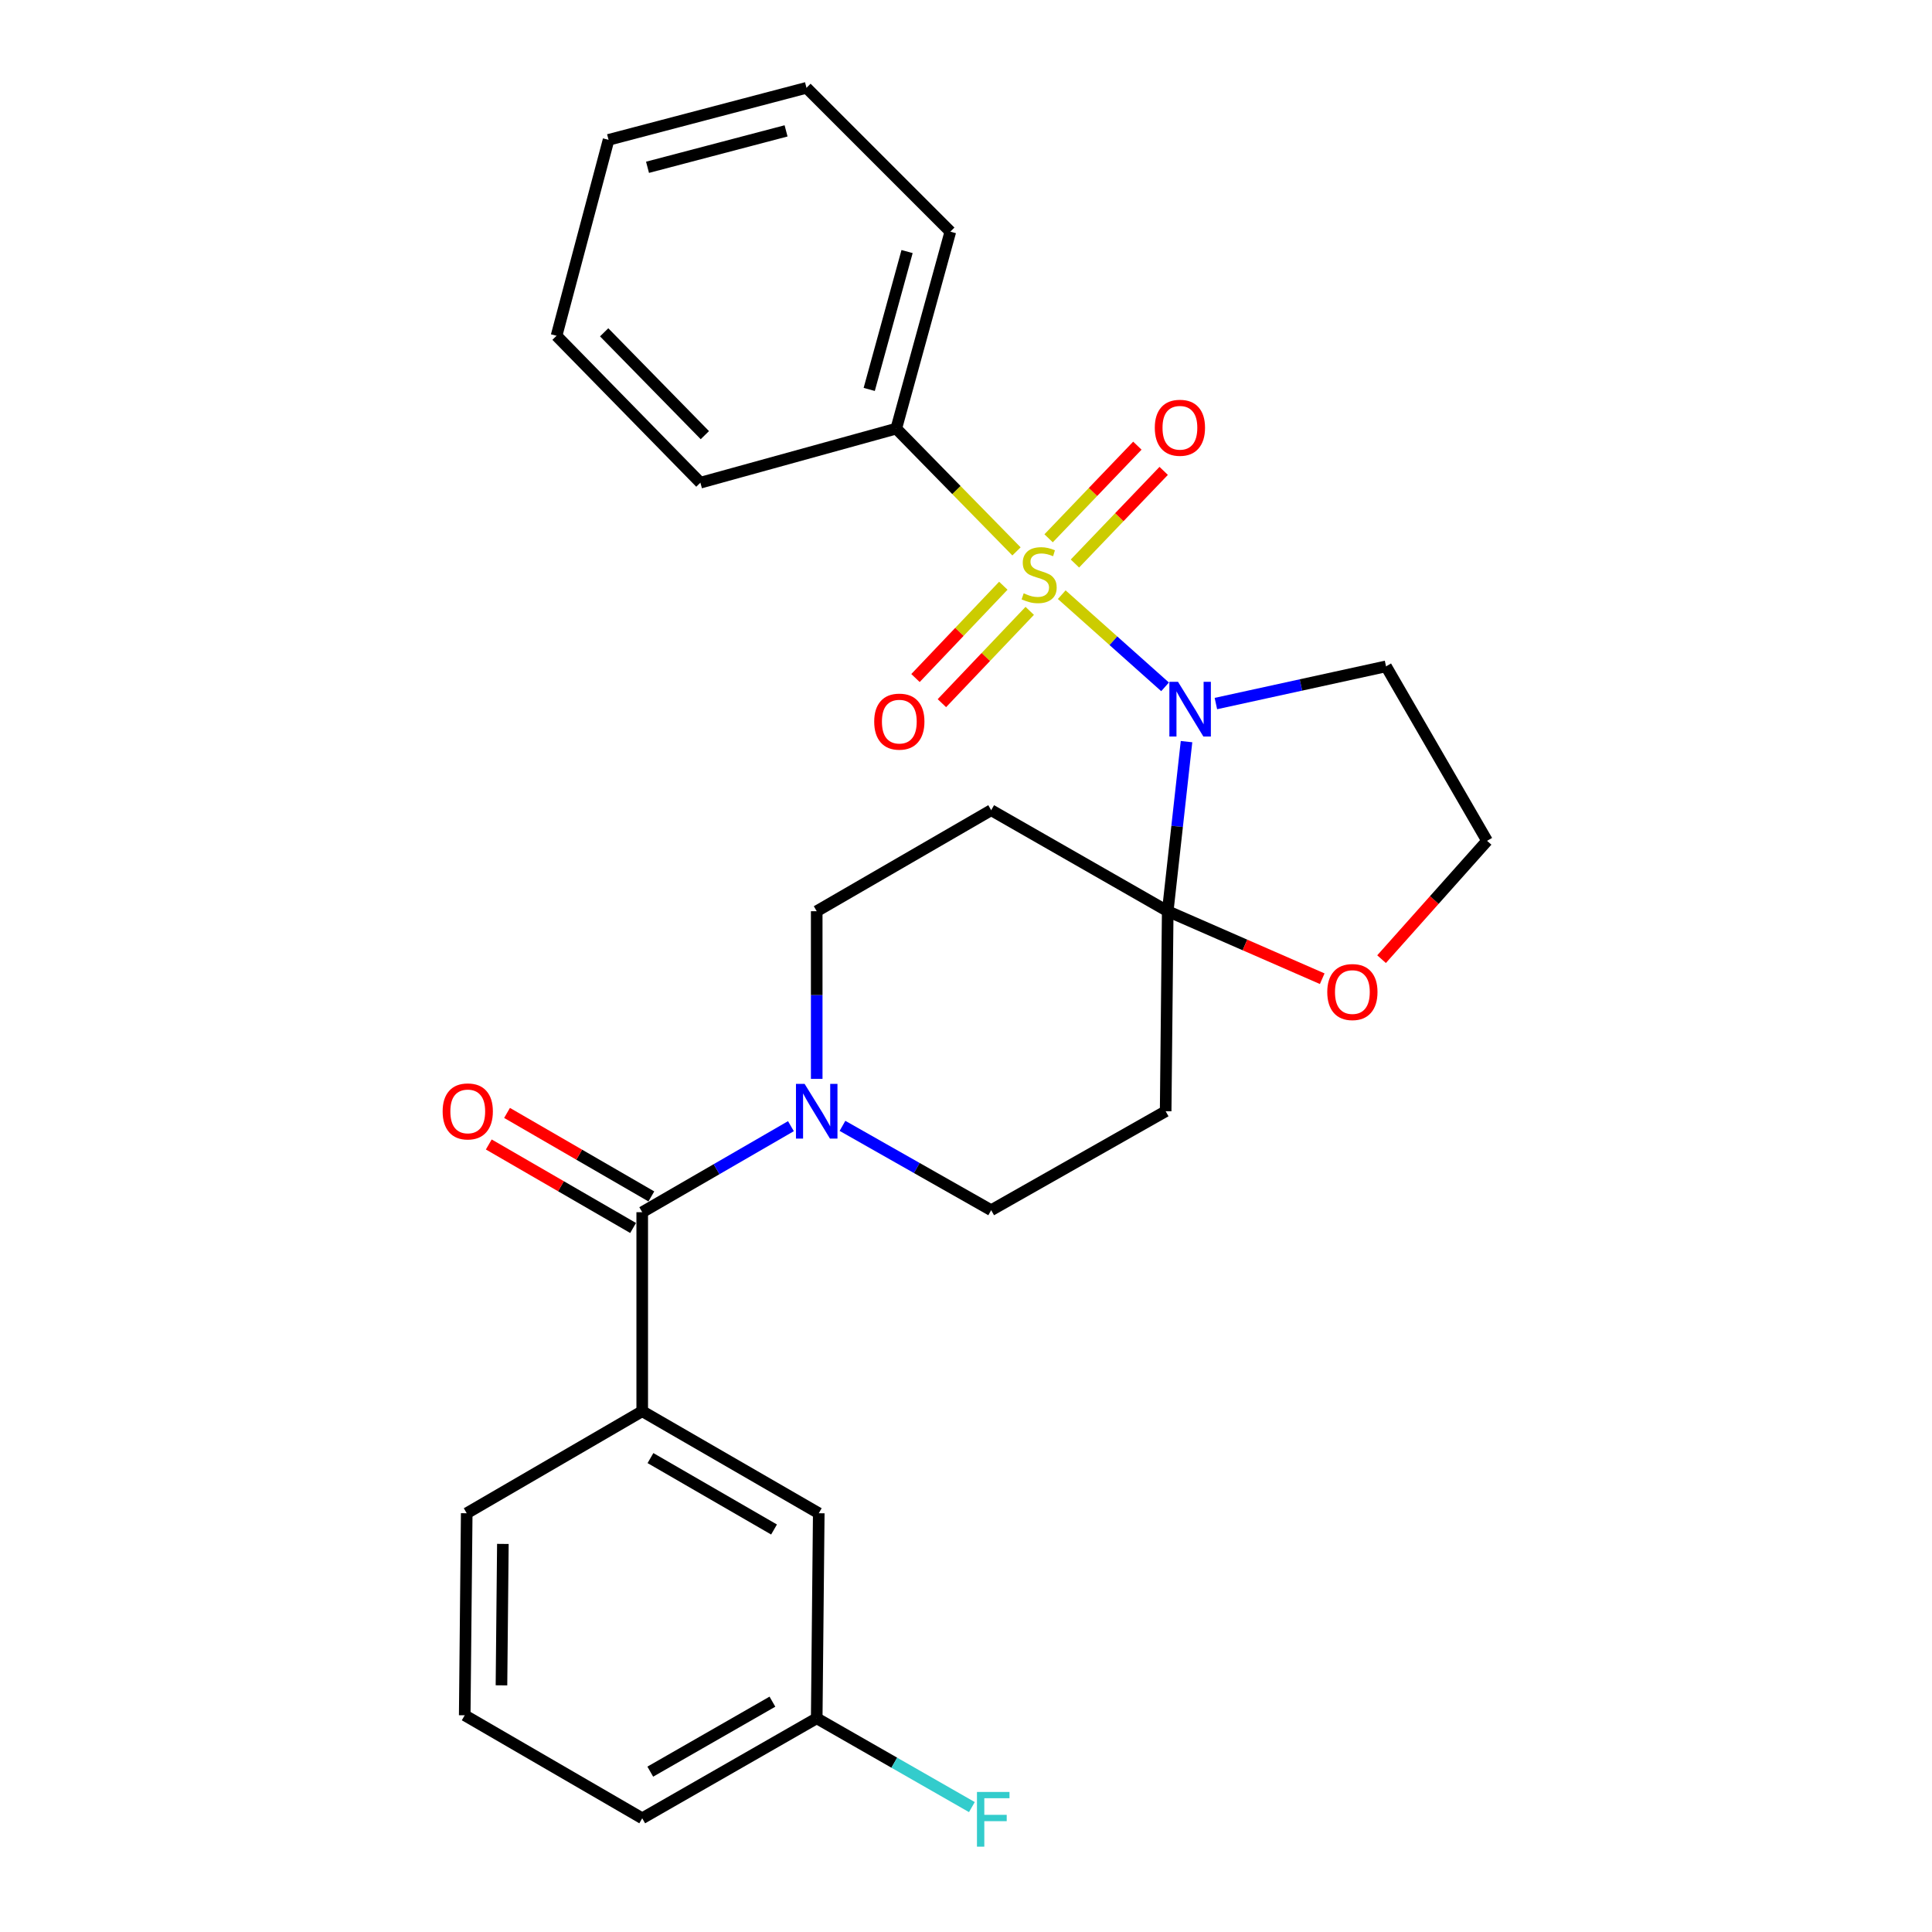 <?xml version='1.0' encoding='iso-8859-1'?>
<svg version='1.1' baseProfile='full'
              xmlns='http://www.w3.org/2000/svg'
                      xmlns:rdkit='http://www.rdkit.org/xml'
                      xmlns:xlink='http://www.w3.org/1999/xlink'
                  xml:space='preserve'
width='1000px' height='1000px' viewBox='0 0 1000 1000'>
<!-- END OF HEADER -->
<rect style='opacity:1.0;fill:#FFFFFF;stroke:none' width='1000' height='1000' x='0' y='0'> </rect>
<path class='bond-0' d='M 549.556,307.81 L 576.297,331.66' style='fill:none;fill-rule:evenodd;stroke:#CCCC00;stroke-width:6px;stroke-linecap:butt;stroke-linejoin:miter;stroke-opacity:1' />
<path class='bond-0' d='M 576.297,331.66 L 603.038,355.51' style='fill:none;fill-rule:evenodd;stroke:#0000FF;stroke-width:6px;stroke-linecap:butt;stroke-linejoin:miter;stroke-opacity:1' />
<path class='bond-7' d='M 519.319,303.173 L 496.587,327.062' style='fill:none;fill-rule:evenodd;stroke:#CCCC00;stroke-width:6px;stroke-linecap:butt;stroke-linejoin:miter;stroke-opacity:1' />
<path class='bond-7' d='M 496.587,327.062 L 473.854,350.95' style='fill:none;fill-rule:evenodd;stroke:#FF0000;stroke-width:6px;stroke-linecap:butt;stroke-linejoin:miter;stroke-opacity:1' />
<path class='bond-7' d='M 532.988,316.18 L 510.255,340.069' style='fill:none;fill-rule:evenodd;stroke:#CCCC00;stroke-width:6px;stroke-linecap:butt;stroke-linejoin:miter;stroke-opacity:1' />
<path class='bond-7' d='M 510.255,340.069 L 487.522,363.957' style='fill:none;fill-rule:evenodd;stroke:#FF0000;stroke-width:6px;stroke-linecap:butt;stroke-linejoin:miter;stroke-opacity:1' />
<path class='bond-8' d='M 556.383,291.678 L 579.353,267.704' style='fill:none;fill-rule:evenodd;stroke:#CCCC00;stroke-width:6px;stroke-linecap:butt;stroke-linejoin:miter;stroke-opacity:1' />
<path class='bond-8' d='M 579.353,267.704 L 602.323,243.729' style='fill:none;fill-rule:evenodd;stroke:#FF0000;stroke-width:6px;stroke-linecap:butt;stroke-linejoin:miter;stroke-opacity:1' />
<path class='bond-8' d='M 542.759,278.625 L 565.729,254.65' style='fill:none;fill-rule:evenodd;stroke:#CCCC00;stroke-width:6px;stroke-linecap:butt;stroke-linejoin:miter;stroke-opacity:1' />
<path class='bond-8' d='M 565.729,254.65 L 588.699,230.676' style='fill:none;fill-rule:evenodd;stroke:#FF0000;stroke-width:6px;stroke-linecap:butt;stroke-linejoin:miter;stroke-opacity:1' />
<path class='bond-9' d='M 526.136,285.405 L 495.02,253.628' style='fill:none;fill-rule:evenodd;stroke:#CCCC00;stroke-width:6px;stroke-linecap:butt;stroke-linejoin:miter;stroke-opacity:1' />
<path class='bond-9' d='M 495.02,253.628 L 463.905,221.852' style='fill:none;fill-rule:evenodd;stroke:#000000;stroke-width:6px;stroke-linecap:butt;stroke-linejoin:miter;stroke-opacity:1' />
<path class='bond-1' d='M 614.143,383.865 L 609.277,427.755' style='fill:none;fill-rule:evenodd;stroke:#0000FF;stroke-width:6px;stroke-linecap:butt;stroke-linejoin:miter;stroke-opacity:1' />
<path class='bond-1' d='M 609.277,427.755 L 604.411,471.646' style='fill:none;fill-rule:evenodd;stroke:#000000;stroke-width:6px;stroke-linecap:butt;stroke-linejoin:miter;stroke-opacity:1' />
<path class='bond-13' d='M 629.339,364.159 L 673.375,354.531' style='fill:none;fill-rule:evenodd;stroke:#0000FF;stroke-width:6px;stroke-linecap:butt;stroke-linejoin:miter;stroke-opacity:1' />
<path class='bond-13' d='M 673.375,354.531 L 717.41,344.904' style='fill:none;fill-rule:evenodd;stroke:#000000;stroke-width:6px;stroke-linecap:butt;stroke-linejoin:miter;stroke-opacity:1' />
<path class='bond-4' d='M 604.411,471.646 L 513.036,419.36' style='fill:none;fill-rule:evenodd;stroke:#000000;stroke-width:6px;stroke-linecap:butt;stroke-linejoin:miter;stroke-opacity:1' />
<path class='bond-5' d='M 604.411,471.646 L 603.341,575.181' style='fill:none;fill-rule:evenodd;stroke:#000000;stroke-width:6px;stroke-linecap:butt;stroke-linejoin:miter;stroke-opacity:1' />
<path class='bond-10' d='M 604.411,471.646 L 644.396,489.113' style='fill:none;fill-rule:evenodd;stroke:#000000;stroke-width:6px;stroke-linecap:butt;stroke-linejoin:miter;stroke-opacity:1' />
<path class='bond-10' d='M 644.396,489.113 L 684.381,506.58' style='fill:none;fill-rule:evenodd;stroke:#FF0000;stroke-width:6px;stroke-linecap:butt;stroke-linejoin:miter;stroke-opacity:1' />
<path class='bond-2' d='M 332.414,627.435 L 370.898,605.169' style='fill:none;fill-rule:evenodd;stroke:#000000;stroke-width:6px;stroke-linecap:butt;stroke-linejoin:miter;stroke-opacity:1' />
<path class='bond-2' d='M 370.898,605.169 L 409.382,582.904' style='fill:none;fill-rule:evenodd;stroke:#0000FF;stroke-width:6px;stroke-linecap:butt;stroke-linejoin:miter;stroke-opacity:1' />
<path class='bond-6' d='M 332.414,627.435 L 332.414,730.445' style='fill:none;fill-rule:evenodd;stroke:#000000;stroke-width:6px;stroke-linecap:butt;stroke-linejoin:miter;stroke-opacity:1' />
<path class='bond-14' d='M 337.139,619.269 L 299.791,597.658' style='fill:none;fill-rule:evenodd;stroke:#000000;stroke-width:6px;stroke-linecap:butt;stroke-linejoin:miter;stroke-opacity:1' />
<path class='bond-14' d='M 299.791,597.658 L 262.442,576.047' style='fill:none;fill-rule:evenodd;stroke:#FF0000;stroke-width:6px;stroke-linecap:butt;stroke-linejoin:miter;stroke-opacity:1' />
<path class='bond-14' d='M 327.689,635.601 L 290.341,613.989' style='fill:none;fill-rule:evenodd;stroke:#000000;stroke-width:6px;stroke-linecap:butt;stroke-linejoin:miter;stroke-opacity:1' />
<path class='bond-14' d='M 290.341,613.989 L 252.992,592.378' style='fill:none;fill-rule:evenodd;stroke:#FF0000;stroke-width:6px;stroke-linecap:butt;stroke-linejoin:miter;stroke-opacity:1' />
<path class='bond-3' d='M 436.066,582.744 L 474.551,604.571' style='fill:none;fill-rule:evenodd;stroke:#0000FF;stroke-width:6px;stroke-linecap:butt;stroke-linejoin:miter;stroke-opacity:1' />
<path class='bond-3' d='M 474.551,604.571 L 513.036,626.397' style='fill:none;fill-rule:evenodd;stroke:#000000;stroke-width:6px;stroke-linecap:butt;stroke-linejoin:miter;stroke-opacity:1' />
<path class='bond-29' d='M 422.73,558.432 L 422.73,515.039' style='fill:none;fill-rule:evenodd;stroke:#0000FF;stroke-width:6px;stroke-linecap:butt;stroke-linejoin:miter;stroke-opacity:1' />
<path class='bond-29' d='M 422.73,515.039 L 422.73,471.646' style='fill:none;fill-rule:evenodd;stroke:#000000;stroke-width:6px;stroke-linecap:butt;stroke-linejoin:miter;stroke-opacity:1' />
<path class='bond-12' d='M 513.036,419.36 L 422.73,471.646' style='fill:none;fill-rule:evenodd;stroke:#000000;stroke-width:6px;stroke-linecap:butt;stroke-linejoin:miter;stroke-opacity:1' />
<path class='bond-11' d='M 603.341,575.181 L 513.036,626.397' style='fill:none;fill-rule:evenodd;stroke:#000000;stroke-width:6px;stroke-linecap:butt;stroke-linejoin:miter;stroke-opacity:1' />
<path class='bond-15' d='M 332.414,730.445 L 423.789,783.255' style='fill:none;fill-rule:evenodd;stroke:#000000;stroke-width:6px;stroke-linecap:butt;stroke-linejoin:miter;stroke-opacity:1' />
<path class='bond-15' d='M 336.679,754.703 L 400.641,791.67' style='fill:none;fill-rule:evenodd;stroke:#000000;stroke-width:6px;stroke-linecap:butt;stroke-linejoin:miter;stroke-opacity:1' />
<path class='bond-19' d='M 332.414,730.445 L 241.574,783.255' style='fill:none;fill-rule:evenodd;stroke:#000000;stroke-width:6px;stroke-linecap:butt;stroke-linejoin:miter;stroke-opacity:1' />
<path class='bond-21' d='M 463.905,221.852 L 491.893,119.911' style='fill:none;fill-rule:evenodd;stroke:#000000;stroke-width:6px;stroke-linecap:butt;stroke-linejoin:miter;stroke-opacity:1' />
<path class='bond-21' d='M 449.908,201.565 L 469.5,130.206' style='fill:none;fill-rule:evenodd;stroke:#000000;stroke-width:6px;stroke-linecap:butt;stroke-linejoin:miter;stroke-opacity:1' />
<path class='bond-22' d='M 463.905,221.852 L 362.52,249.84' style='fill:none;fill-rule:evenodd;stroke:#000000;stroke-width:6px;stroke-linecap:butt;stroke-linejoin:miter;stroke-opacity:1' />
<path class='bond-27' d='M 715.093,496.459 L 742.4,465.834' style='fill:none;fill-rule:evenodd;stroke:#FF0000;stroke-width:6px;stroke-linecap:butt;stroke-linejoin:miter;stroke-opacity:1' />
<path class='bond-27' d='M 742.4,465.834 L 769.707,435.21' style='fill:none;fill-rule:evenodd;stroke:#000000;stroke-width:6px;stroke-linecap:butt;stroke-linejoin:miter;stroke-opacity:1' />
<path class='bond-17' d='M 717.41,344.904 L 769.707,435.21' style='fill:none;fill-rule:evenodd;stroke:#000000;stroke-width:6px;stroke-linecap:butt;stroke-linejoin:miter;stroke-opacity:1' />
<path class='bond-16' d='M 423.789,783.255 L 422.73,889.389' style='fill:none;fill-rule:evenodd;stroke:#000000;stroke-width:6px;stroke-linecap:butt;stroke-linejoin:miter;stroke-opacity:1' />
<path class='bond-18' d='M 422.73,889.389 L 462.887,912.37' style='fill:none;fill-rule:evenodd;stroke:#000000;stroke-width:6px;stroke-linecap:butt;stroke-linejoin:miter;stroke-opacity:1' />
<path class='bond-18' d='M 462.887,912.37 L 503.043,935.351' style='fill:none;fill-rule:evenodd;stroke:#33CCCC;stroke-width:6px;stroke-linecap:butt;stroke-linejoin:miter;stroke-opacity:1' />
<path class='bond-30' d='M 422.73,889.389 L 332.414,941.141' style='fill:none;fill-rule:evenodd;stroke:#000000;stroke-width:6px;stroke-linecap:butt;stroke-linejoin:miter;stroke-opacity:1' />
<path class='bond-30' d='M 399.802,880.781 L 336.581,917.007' style='fill:none;fill-rule:evenodd;stroke:#000000;stroke-width:6px;stroke-linecap:butt;stroke-linejoin:miter;stroke-opacity:1' />
<path class='bond-20' d='M 241.574,783.255 L 240.537,887.827' style='fill:none;fill-rule:evenodd;stroke:#000000;stroke-width:6px;stroke-linecap:butt;stroke-linejoin:miter;stroke-opacity:1' />
<path class='bond-20' d='M 260.286,799.128 L 259.56,872.329' style='fill:none;fill-rule:evenodd;stroke:#000000;stroke-width:6px;stroke-linecap:butt;stroke-linejoin:miter;stroke-opacity:1' />
<path class='bond-23' d='M 240.537,887.827 L 332.414,941.141' style='fill:none;fill-rule:evenodd;stroke:#000000;stroke-width:6px;stroke-linecap:butt;stroke-linejoin:miter;stroke-opacity:1' />
<path class='bond-24' d='M 491.893,119.911 L 417.437,45.455' style='fill:none;fill-rule:evenodd;stroke:#000000;stroke-width:6px;stroke-linecap:butt;stroke-linejoin:miter;stroke-opacity:1' />
<path class='bond-25' d='M 362.52,249.84 L 288.064,173.801' style='fill:none;fill-rule:evenodd;stroke:#000000;stroke-width:6px;stroke-linecap:butt;stroke-linejoin:miter;stroke-opacity:1' />
<path class='bond-25' d='M 364.833,225.233 L 312.713,172.006' style='fill:none;fill-rule:evenodd;stroke:#000000;stroke-width:6px;stroke-linecap:butt;stroke-linejoin:miter;stroke-opacity:1' />
<path class='bond-28' d='M 417.437,45.455 L 314.993,72.384' style='fill:none;fill-rule:evenodd;stroke:#000000;stroke-width:6px;stroke-linecap:butt;stroke-linejoin:miter;stroke-opacity:1' />
<path class='bond-28' d='M 406.867,67.742 L 335.156,86.593' style='fill:none;fill-rule:evenodd;stroke:#000000;stroke-width:6px;stroke-linecap:butt;stroke-linejoin:miter;stroke-opacity:1' />
<path class='bond-26' d='M 288.064,173.801 L 314.993,72.384' style='fill:none;fill-rule:evenodd;stroke:#000000;stroke-width:6px;stroke-linecap:butt;stroke-linejoin:miter;stroke-opacity:1' />
<path  class='atom-0' d='M 529.858 307.097
Q 530.178 307.217, 531.498 307.777
Q 532.818 308.337, 534.258 308.697
Q 535.738 309.017, 537.178 309.017
Q 539.858 309.017, 541.418 307.737
Q 542.978 306.417, 542.978 304.137
Q 542.978 302.577, 542.178 301.617
Q 541.418 300.657, 540.218 300.137
Q 539.018 299.617, 537.018 299.017
Q 534.498 298.257, 532.978 297.537
Q 531.498 296.817, 530.418 295.297
Q 529.378 293.777, 529.378 291.217
Q 529.378 287.657, 531.778 285.457
Q 534.218 283.257, 539.018 283.257
Q 542.298 283.257, 546.018 284.817
L 545.098 287.897
Q 541.698 286.497, 539.138 286.497
Q 536.378 286.497, 534.858 287.657
Q 533.338 288.777, 533.378 290.737
Q 533.378 292.257, 534.138 293.177
Q 534.938 294.097, 536.058 294.617
Q 537.218 295.137, 539.138 295.737
Q 541.698 296.537, 543.218 297.337
Q 544.738 298.137, 545.818 299.777
Q 546.938 301.377, 546.938 304.137
Q 546.938 308.057, 544.298 310.177
Q 541.698 312.257, 537.338 312.257
Q 534.818 312.257, 532.898 311.697
Q 531.018 311.177, 528.778 310.257
L 529.858 307.097
' fill='#CCCC00'/>
<path  class='atom-1' d='M 609.744 352.914
L 619.024 367.914
Q 619.944 369.394, 621.424 372.074
Q 622.904 374.754, 622.984 374.914
L 622.984 352.914
L 626.744 352.914
L 626.744 381.234
L 622.864 381.234
L 612.904 364.834
Q 611.744 362.914, 610.504 360.714
Q 609.304 358.514, 608.944 357.834
L 608.944 381.234
L 605.264 381.234
L 605.264 352.914
L 609.744 352.914
' fill='#0000FF'/>
<path  class='atom-4' d='M 416.47 561.021
L 425.75 576.021
Q 426.67 577.501, 428.15 580.181
Q 429.63 582.861, 429.71 583.021
L 429.71 561.021
L 433.47 561.021
L 433.47 589.341
L 429.59 589.341
L 419.63 572.941
Q 418.47 571.021, 417.23 568.821
Q 416.03 566.621, 415.67 565.941
L 415.67 589.341
L 411.99 589.341
L 411.99 561.021
L 416.47 561.021
' fill='#0000FF'/>
<path  class='atom-8' d='M 452.488 373.507
Q 452.488 366.707, 455.848 362.907
Q 459.208 359.107, 465.488 359.107
Q 471.768 359.107, 475.128 362.907
Q 478.488 366.707, 478.488 373.507
Q 478.488 380.387, 475.088 384.307
Q 471.688 388.187, 465.488 388.187
Q 459.248 388.187, 455.848 384.307
Q 452.488 380.427, 452.488 373.507
M 465.488 384.987
Q 469.808 384.987, 472.128 382.107
Q 474.488 379.187, 474.488 373.507
Q 474.488 367.947, 472.128 365.147
Q 469.808 362.307, 465.488 362.307
Q 461.168 362.307, 458.808 365.107
Q 456.488 367.907, 456.488 373.507
Q 456.488 379.227, 458.808 382.107
Q 461.168 384.987, 465.488 384.987
' fill='#FF0000'/>
<path  class='atom-9' d='M 597.721 221.408
Q 597.721 214.608, 601.081 210.808
Q 604.441 207.008, 610.721 207.008
Q 617.001 207.008, 620.361 210.808
Q 623.721 214.608, 623.721 221.408
Q 623.721 228.288, 620.321 232.208
Q 616.921 236.088, 610.721 236.088
Q 604.481 236.088, 601.081 232.208
Q 597.721 228.328, 597.721 221.408
M 610.721 232.888
Q 615.041 232.888, 617.361 230.008
Q 619.721 227.088, 619.721 221.408
Q 619.721 215.848, 617.361 213.048
Q 615.041 210.208, 610.721 210.208
Q 606.401 210.208, 604.041 213.008
Q 601.721 215.808, 601.721 221.408
Q 601.721 227.128, 604.041 230.008
Q 606.401 232.888, 610.721 232.888
' fill='#FF0000'/>
<path  class='atom-11' d='M 686.989 513.478
Q 686.989 506.678, 690.349 502.878
Q 693.709 499.078, 699.989 499.078
Q 706.269 499.078, 709.629 502.878
Q 712.989 506.678, 712.989 513.478
Q 712.989 520.358, 709.589 524.278
Q 706.189 528.158, 699.989 528.158
Q 693.749 528.158, 690.349 524.278
Q 686.989 520.398, 686.989 513.478
M 699.989 524.958
Q 704.309 524.958, 706.629 522.078
Q 708.989 519.158, 708.989 513.478
Q 708.989 507.918, 706.629 505.118
Q 704.309 502.278, 699.989 502.278
Q 695.669 502.278, 693.309 505.078
Q 690.989 507.878, 690.989 513.478
Q 690.989 519.198, 693.309 522.078
Q 695.669 524.958, 699.989 524.958
' fill='#FF0000'/>
<path  class='atom-15' d='M 229.109 575.261
Q 229.109 568.461, 232.469 564.661
Q 235.829 560.861, 242.109 560.861
Q 248.389 560.861, 251.749 564.661
Q 255.109 568.461, 255.109 575.261
Q 255.109 582.141, 251.709 586.061
Q 248.309 589.941, 242.109 589.941
Q 235.869 589.941, 232.469 586.061
Q 229.109 582.181, 229.109 575.261
M 242.109 586.741
Q 246.429 586.741, 248.749 583.861
Q 251.109 580.941, 251.109 575.261
Q 251.109 569.701, 248.749 566.901
Q 246.429 564.061, 242.109 564.061
Q 237.789 564.061, 235.429 566.861
Q 233.109 569.661, 233.109 575.261
Q 233.109 580.981, 235.429 583.861
Q 237.789 586.741, 242.109 586.741
' fill='#FF0000'/>
<path  class='atom-19' d='M 505.675 927.515
L 522.515 927.515
L 522.515 930.755
L 509.475 930.755
L 509.475 939.355
L 521.075 939.355
L 521.075 942.635
L 509.475 942.635
L 509.475 955.835
L 505.675 955.835
L 505.675 927.515
' fill='#33CCCC'/>
</svg>
